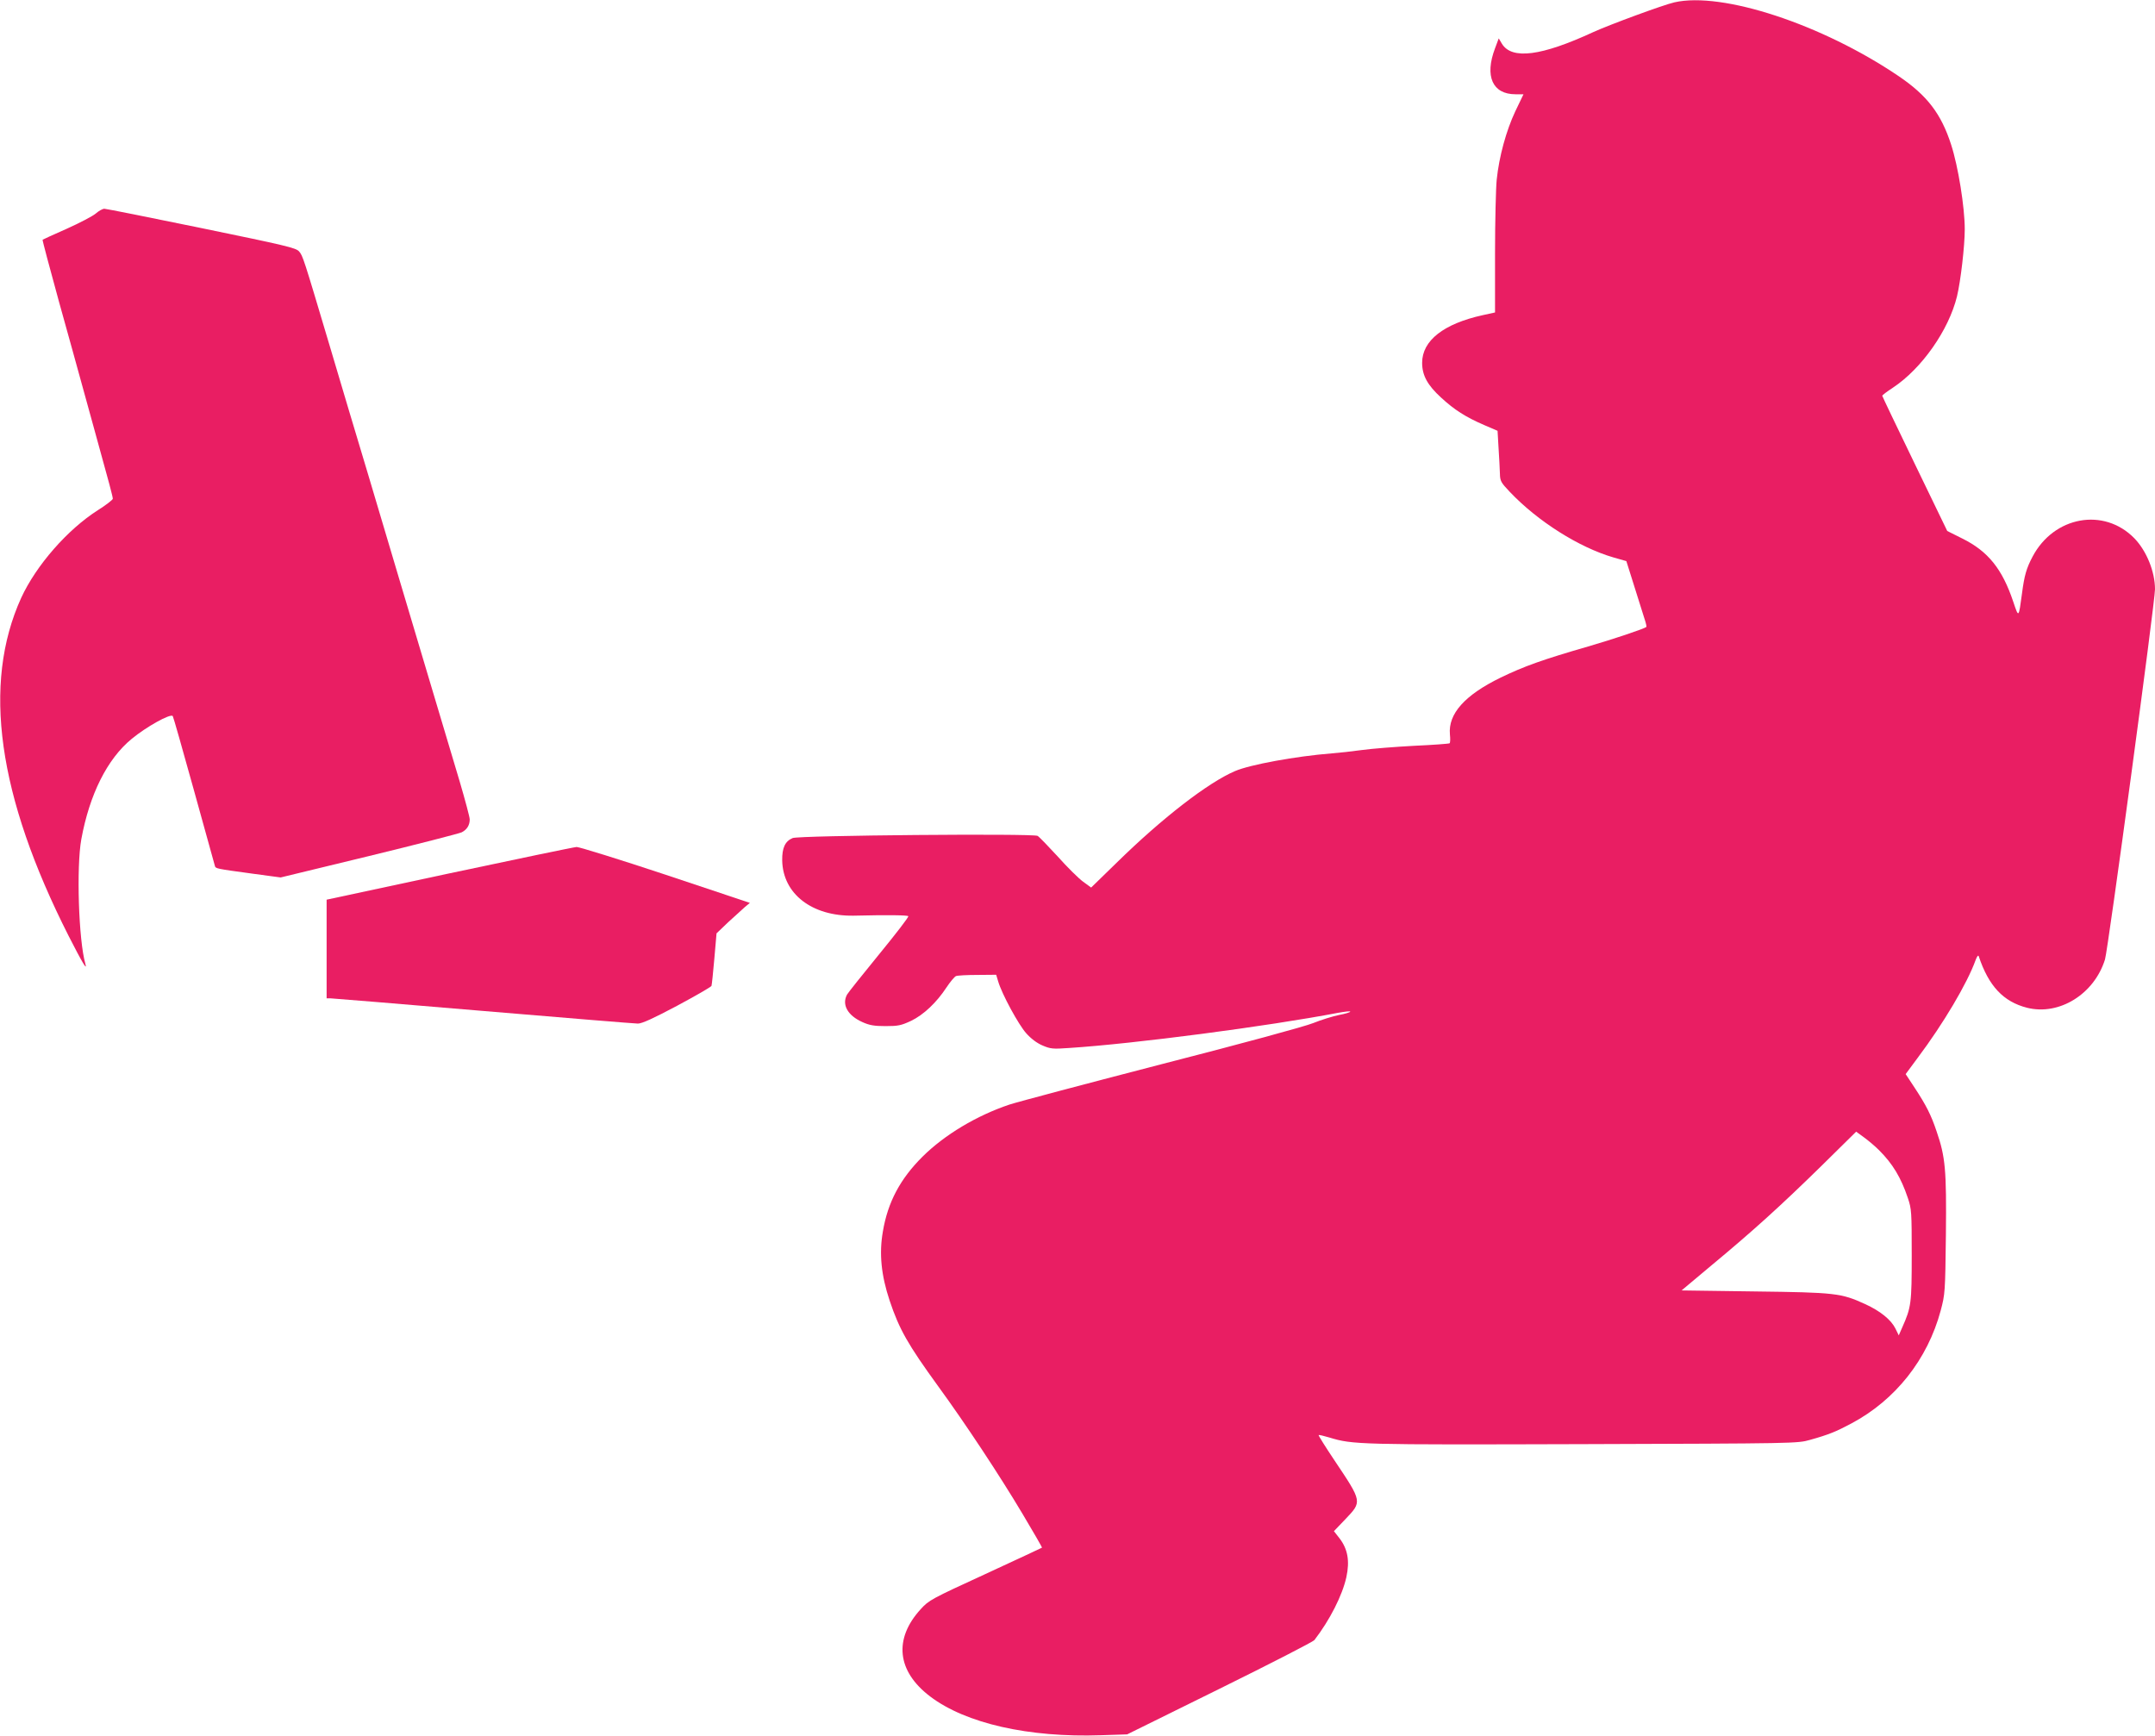 <?xml version="1.0" standalone="no"?>
<!DOCTYPE svg PUBLIC "-//W3C//DTD SVG 20010904//EN"
 "http://www.w3.org/TR/2001/REC-SVG-20010904/DTD/svg10.dtd">
<svg version="1.0" xmlns="http://www.w3.org/2000/svg"
 width="1280pt" height="1031pt" viewBox="0 0 1280 1031"
 preserveAspectRatio="xMidYMid meet">
<g transform="translate(0,1031) scale(0.1,-0.1)"
fill="#e91e63" stroke="none">
<path d="M9945 10296 c-66 -15 -383 -132 -480 -176 -309 -143 -485 -166 -544
-70 l-19 32 -22 -59 c-63 -166 -15 -273 122 -273 l47 0 -49 -102 c-54 -115
-96 -269 -110 -405 -5 -48 -10 -246 -10 -439 l0 -350 -73 -16 c-232 -51 -360
-151 -360 -283 0 -75 32 -133 113 -207 78 -72 145 -115 256 -163 l79 -34 6
-103 c4 -57 7 -125 8 -151 1 -45 6 -53 59 -109 166 -175 412 -330 615 -389
l77 -22 46 -146 c25 -80 53 -168 61 -194 9 -26 14 -49 12 -51 -13 -11 -198
-73 -346 -116 -273 -79 -379 -117 -520 -185 -213 -104 -312 -215 -301 -337 3
-27 2 -51 -2 -53 -5 -3 -100 -10 -211 -15 -112 -6 -251 -17 -309 -25 -58 -8
-139 -17 -180 -20 -214 -17 -486 -67 -574 -105 -160 -68 -434 -280 -703 -544
l-152 -148 -48 35 c-26 19 -94 86 -150 149 -57 62 -111 118 -120 123 -26 15
-1419 3 -1455 -13 -45 -19 -63 -58 -62 -133 4 -199 177 -332 424 -328 208 5
319 3 325 -3 4 -4 -74 -105 -173 -226 -99 -121 -185 -229 -191 -240 -32 -60 4
-124 91 -163 42 -19 70 -24 138 -24 75 0 93 4 151 31 75 36 152 109 211 199
22 33 47 63 56 67 9 4 67 7 128 7 l111 1 12 -40 c22 -75 121 -257 166 -307 28
-32 64 -59 97 -73 47 -20 61 -22 157 -15 389 25 1181 129 1599 209 39 7 72 11
72 7 0 -4 -30 -13 -67 -20 -38 -8 -106 -29 -153 -48 -49 -20 -428 -123 -900
-244 -448 -116 -855 -224 -904 -240 -194 -65 -385 -179 -516 -309 -133 -132
-207 -271 -236 -445 -23 -131 -10 -260 40 -410 57 -171 109 -262 289 -510 159
-218 366 -531 501 -758 65 -109 117 -199 115 -200 -2 -2 -154 -72 -337 -157
-320 -147 -335 -155 -383 -208 -162 -177 -142 -369 56 -519 211 -160 585 -245
1015 -230 l155 5 549 271 c302 149 555 279 563 289 91 118 166 265 190 374 21
97 8 167 -41 231 l-33 42 68 71 c100 105 101 102 -63 347 -55 82 -98 151 -96
153 2 2 32 -5 65 -15 138 -42 173 -43 1503 -39 1264 4 1276 4 1350 25 111 31
155 49 247 98 261 139 452 380 530 670 26 98 27 108 31 451 4 385 -3 462 -55
613 -33 99 -63 157 -130 259 l-54 82 71 96 c154 205 295 444 344 580 9 24 16
33 19 24 59 -177 146 -270 287 -306 191 -48 399 81 463 287 18 58 297 2123
297 2199 0 104 -50 228 -123 303 -180 184 -477 131 -604 -109 -37 -70 -49
-112 -63 -219 -20 -148 -19 -147 -52 -49 -65 194 -149 299 -302 375 l-90 45
-193 399 c-106 219 -193 401 -193 404 0 4 28 25 63 48 171 113 332 342 381
543 22 92 46 299 46 398 0 131 -39 374 -81 503 -59 183 -142 292 -312 407
-455 308 -1048 503 -1332 438z m1216 -6818 c81 -81 130 -162 171 -284 22 -65
23 -83 23 -339 0 -287 -3 -310 -56 -429 l-21 -48 -20 41 c-26 52 -90 104 -180
145 -142 65 -176 69 -657 75 l-433 6 173 145 c252 209 416 358 654 591 l210
207 44 -32 c24 -17 66 -52 92 -78z"/>
<path d="M568 9041 c-18 -15 -96 -56 -172 -90 -77 -34 -141 -63 -143 -65 -2
-2 42 -167 97 -367 56 -200 114 -411 130 -469 16 -58 52 -188 80 -290 91 -328
110 -400 110 -413 -1 -6 -40 -37 -88 -67 -181 -115 -367 -328 -456 -521 -233
-513 -140 -1177 282 -2009 80 -157 112 -211 99 -165 -40 139 -54 574 -24 740
49 267 154 477 299 596 87 72 229 151 244 136 3 -3 59 -200 125 -438 66 -239
122 -442 125 -451 5 -18 1 -17 235 -49 l156 -21 524 127 c288 70 536 134 551
141 32 16 48 43 48 77 0 13 -27 114 -59 223 -33 109 -112 375 -176 589 -64
215 -147 494 -185 620 -38 127 -120 403 -183 615 -64 212 -166 554 -227 760
-159 534 -161 540 -184 567 -19 21 -79 35 -579 138 -307 63 -566 115 -577 115
-11 0 -34 -13 -52 -29z"/>
<path d="M2668 5122 l-728 -156 0 -293 0 -293 23 0 c12 0 420 -34 907 -75 487
-41 900 -75 919 -75 24 0 92 31 233 106 110 59 202 112 204 118 2 6 10 79 17
162 l13 150 69 66 c39 36 83 76 99 90 l30 25 -500 167 c-274 91 -513 165 -529
165 -17 -1 -357 -72 -757 -157z"/>
</g>
</svg>
